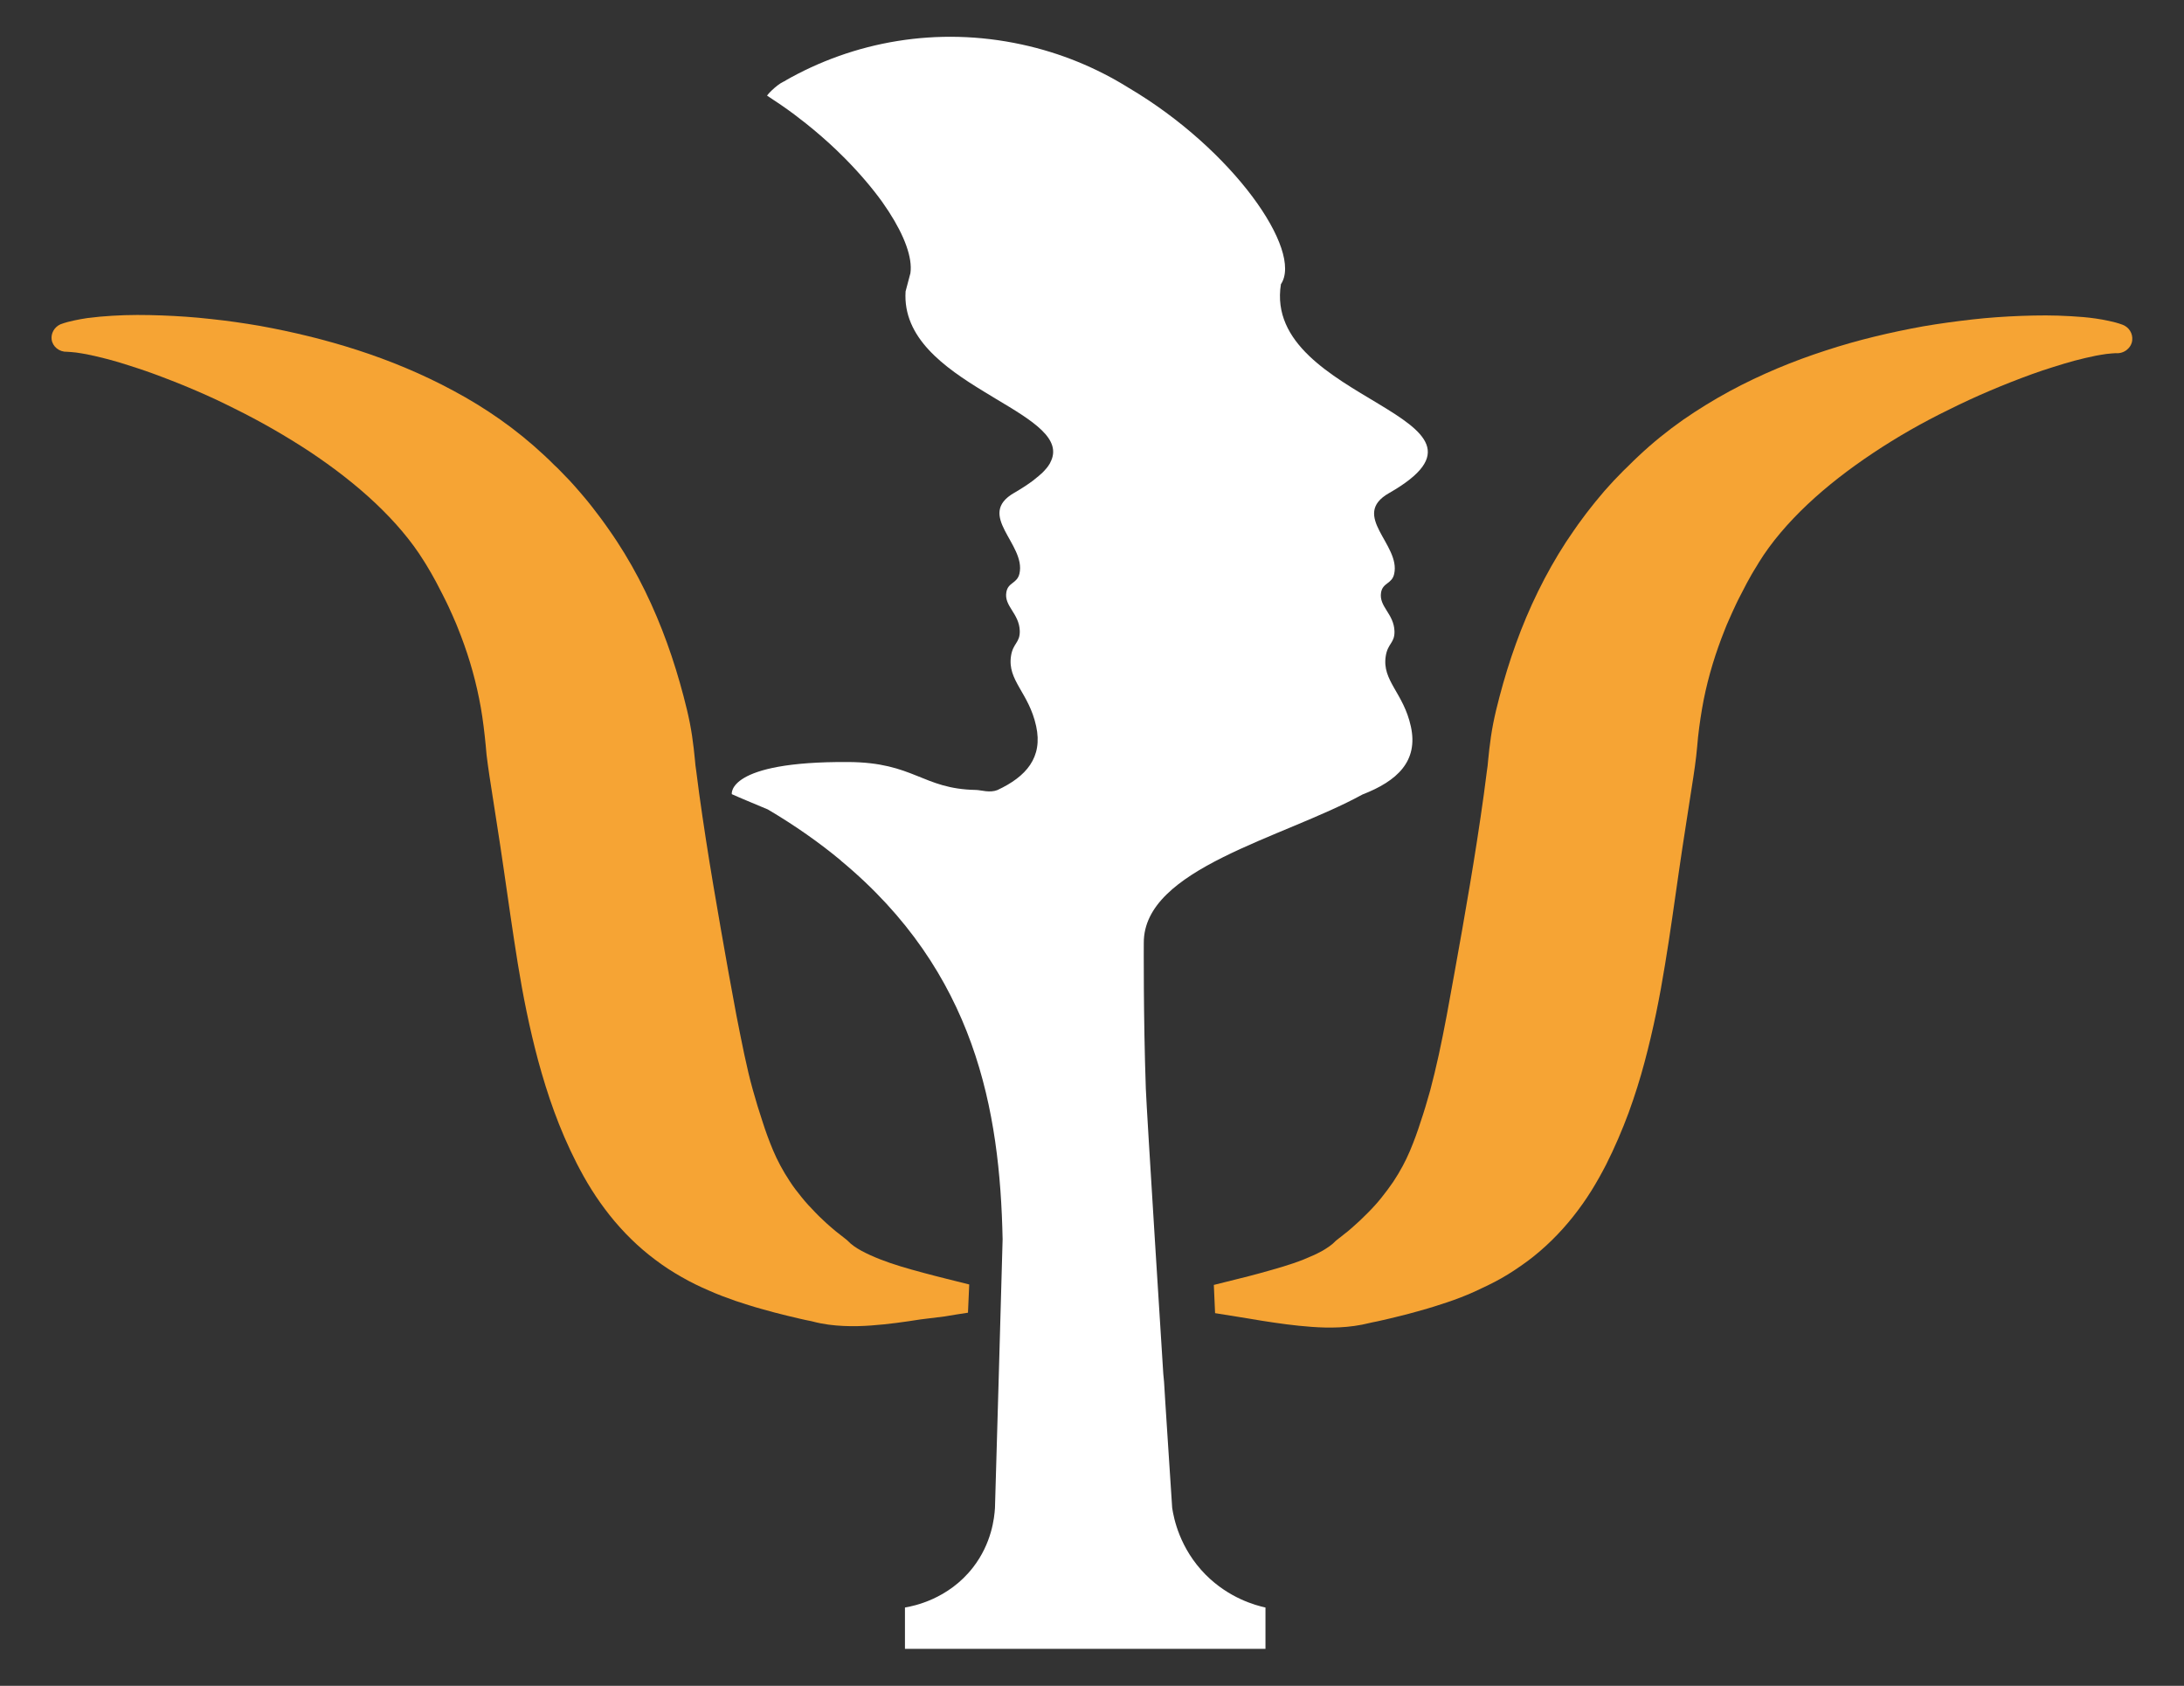 <?xml version="1.0" encoding="utf-8"?>
<!-- Generator: Adobe Illustrator 24.0.2, SVG Export Plug-In . SVG Version: 6.00 Build 0)  -->
<svg version="1.1" id="Capa_1" xmlns="http://www.w3.org/2000/svg" xmlns:xlink="http://www.w3.org/1999/xlink" x="0px" y="0px"
	 viewBox="0 0 1400 1080.7" style="enable-background:new 0 0 1400 1080.7;" xml:space="preserve">
<rect x="0" y="0" width="1400" height="1080.7" fill="#333333" stroke="none"/>
<style type="text/css">
	.st0{fill:#FFFFFF;}
	.st1{fill:#F6A434;}
</style>
<g>
	<path class="st0" d="M772.8,1009.4c-16.6-16.8-20.4-36.1-21.4-42.8c0,0-5.3-80.7-5.2-80.6c-0.1-1.2-0.3-3.1-0.5-5.3
		c0,0-10.7-168.7-11.2-182.9c-1.6-46-1.3-93.4-1.3-93.4c-0.2-47.7,89-67,140.2-95.1h0c22.2-8.6,35.9-21.3,31-43.6
		c-4.7-21.6-18.6-29.3-16.1-45.1c1.3-8.3,5.8-8.3,5.6-16c-0.4-11.3-10.1-15.7-8.6-24.8c1.1-6.4,7-5.4,8.4-11.9
		c4.3-18.8-28.4-37.5-3.3-51.8c86.5-49.4-81.3-58.5-69.3-133.9c14.4-21.5-30.7-86.4-97.6-125.9c-20.5-12.8-43.6-22.4-68.6-27.8
		C600.8,16.8,547.3,26.5,503,51.9c0.5-0.1,0.9-0.2,1.3-0.3c-4.7,1-11.7,8.2-12.6,9.7c6,3.9,11.9,7.9,17.5,12.1l7.5,5.8
		c6.9,5.5,13.4,11.2,19.4,16.9l5.5,5.4c9.3,9.4,17.4,18.9,23.9,27.9l4.2,6.2c10.1,15.6,15.3,29.6,13.9,39.5l-3.1,11.7
		c-1.9,29.7,24.7,48.7,50.2,64.2l7.9,4.8c23.3,13.9,42.8,25.6,34.6,40.8c0,0,0,0,0,0.1c-0.3,0.5-0.6,1.1-1,1.6
		c0,0.1-0.1,0.1-0.1,0.2c-0.4,0.5-0.8,1.1-1.2,1.6c-0.1,0.1-0.1,0.2-0.2,0.2c-0.4,0.5-0.9,1.1-1.4,1.6c-0.1,0.1-0.2,0.2-0.2,0.2
		c-0.5,0.5-1,1.1-1.6,1.6c-0.1,0.1-0.2,0.2-0.3,0.2c-0.6,0.6-1.2,1.1-1.9,1.7c-0.1,0.1-0.2,0.1-0.3,0.2c-0.7,0.6-1.4,1.2-2.2,1.8
		c0,0-0.1,0.1-0.1,0.1c-3.4,2.6-7.5,5.3-12.5,8.2c-25,14.3,7.6,32.9,3.3,51.8c-1.5,6.5-7.3,5.5-8.4,11.9c-1.6,9,8.2,13.5,8.6,24.8
		c0.2,7.7-4.3,7.8-5.6,16c-2.5,15.9,11.4,23.5,16.1,45.1c4.4,20.1-6.4,32.4-24.9,41c-5,1.9-10.2,0-13.7-0.1
		c-34.4-0.6-39.5-17.7-81.9-17.9c-78.1-0.5-74.6,20.6-74.6,20.6c6.2,2.8,12.7,5.4,23.1,9.8c17.6,10.4,33.2,21.4,46.9,32.8
		c0,0,0,0-0.1,0c86.4,71.6,102,160.1,103.7,242.7c-1.6,57.4-3.2,114.8-4.9,172.3c-0.4,6.4-2.1,22.6-14,38
		c-15.9,20.6-38.4,24.9-43.7,25.8v26.5h231.1c0-8.8,0-17.7,0-26.5C804.8,1029.1,787.8,1024.5,772.8,1009.4z"/>
	<path class="st1" d="M1360.7,208.2c-3.2-1.2-6.1-1.9-8.9-2.5c-2.8-0.6-5.5-1.1-8.3-1.5c-5.4-0.8-10.8-1.2-16.1-1.5
		c-5.3-0.3-10.6-0.5-15.9-0.5c-5.3,0-10.5,0.1-15.8,0.3c-10.5,0.4-21,1.1-31.5,2.3c-10.5,1.2-20.9,2.6-31.4,4.4
		c-20.9,3.8-41.8,8.7-62.5,15.5c-20.7,6.7-41.4,15.2-61.6,26.1c-10.1,5.5-20.1,11.6-29.9,18.4c-9.8,6.9-19.4,14.6-28.5,23.2
		c-2.4,2.2-4.4,4.2-6.5,6.3c-1.1,1-2.1,2.1-3.2,3.1l-3.1,3.2l-3.1,3.2l-3,3.3c-2,2.2-4,4.4-5.9,6.8c-1.9,2.3-3.9,4.6-5.7,7
		c-1.9,2.4-3.7,4.7-5.5,7.2c-1.8,2.4-3.6,4.9-5.3,7.4c-1.7,2.5-3.4,5-5.1,7.5c-13.2,20.3-23.9,42.4-32.1,65.1
		c-4.1,11.3-7.6,22.8-10.6,34.2c-1.5,5.7-2.9,11.4-4,17c-1.1,5.6-1.9,11.2-2.5,16.4l-0.8,7.6l-0.3,3.2l-0.5,3.6l-1.9,14.6l-2.1,14.7
		l-2.2,14.6c-3,19.5-6.3,38.7-9.6,57.6c-3.4,18.9-6.6,37.3-9.9,54.9c-1.7,8.8-3.3,17.2-5.1,25.3c-1.8,8.1-3.6,15.7-5.5,22.8
		c-1,3.5-2,6.9-3,10.3c-1,3.3-2,6.5-3.1,9.7c-2,6.3-4.2,12.4-6.9,18.8c-2.7,6.4-6.2,13-10.7,19.8c-2.3,3.4-4.8,6.7-7.5,10.1
		c-2.7,3.4-5.7,6.7-8.9,9.9c-1.6,1.6-3.3,3.2-4.9,4.8c-1.7,1.6-3.4,3.1-5.2,4.7c-0.9,0.8-1.8,1.6-2.7,2.3l-2.8,2.2
		c-0.9,0.8-1.9,1.5-2.8,2.2l-1.4,1.1l-0.7,0.6c-0.2,0.1-0.3,0.3-0.4,0.4c-2,2.1-5.1,4.2-8.6,6.2c-3.5,1.9-7.6,3.7-11.8,5.4
		c-8.6,3.4-18.1,6-27.8,8.7c-4.8,1.3-9.7,2.6-14.7,3.8l-14.8,3.7l0.8,18.1c5,0.8,10,1.6,15,2.4l15.2,2.5c10.2,1.6,20.6,3.1,31.8,3.9
		c5.6,0.4,11.4,0.6,17.6,0.3c6.2-0.3,12.8-1.1,19.9-2.9l1.3-0.3l1-0.2l2-0.4c1.3-0.3,2.6-0.6,4-0.9l8-1.9c5.4-1.3,10.8-2.7,16.3-4.3
		c5.5-1.5,11.1-3.3,16.8-5.2c5.7-1.9,11.4-4.1,17.2-6.7c5.7-2.6,11.6-5.4,17.3-8.6c5.7-3.2,11.3-7,16.8-11
		c10.9-8.1,20.9-18,29.3-28.6c4.2-5.3,8.1-10.8,11.6-16.4c3.5-5.6,6.6-11.2,9.5-16.8c5.7-11.3,10.4-22.4,14.5-33.4
		c4-11,7.4-21.8,10.2-32.4c5.7-21.3,9.8-42,13.1-62.4c3.4-20.4,6.1-40.5,9-60.4l2.2-14.9l2.3-14.9l4.7-30.3
		c0.7-4.6,1.3-8.9,1.8-13.2c0.5-4.2,0.8-8.4,1.2-12.4c0.9-8.1,2.1-16,3.6-23.8c3.1-15.5,7.7-30.4,13.6-45.1c0.7-1.9,1.5-3.7,2.3-5.5
		c0.8-1.8,1.6-3.6,2.4-5.4c0.8-1.8,1.7-3.6,2.5-5.4c0.8-1.8,1.8-3.6,2.7-5.4c0.5-0.9,0.9-1.8,1.4-2.7l1.4-2.7l1.4-2.7l1.5-2.7
		l1.5-2.7c0.5-0.9,1.1-1.8,1.6-2.7c1.1-1.7,2.2-3.6,3.1-5.1c7.9-12.8,18.6-25.3,31.1-37.1c12.5-11.8,26.8-22.8,42.1-33
		c15.3-10.2,31.7-19.6,48.8-27.9c17-8.5,34.8-16,52.9-22.6c4.5-1.6,9.1-3.2,13.7-4.6c4.6-1.5,9.2-2.8,13.8-4.1
		c4.6-1.2,9.2-2.3,13.7-3.2c2.3-0.4,4.5-0.8,6.7-1.1c2.4-0.3,4.4-0.4,5.9-0.5c5.5,0.5,10.1-3.5,10.6-8.2
		C1367.3,213.8,1364.8,209.8,1360.7,208.2z"/>
	<path class="st1" d="M605.5,843.9c5-0.8,10-1.7,15-2.4l0.8-18.1l-14.8-3.7c-4.9-1.2-9.8-2.5-14.7-3.8c-9.7-2.6-19.2-5.3-27.8-8.7
		c-4.3-1.7-8.3-3.5-11.8-5.4c-3.5-1.9-6.5-4-8.6-6.2c-0.1-0.1-0.2-0.3-0.4-0.4l-0.7-0.6l-1.4-1.1c-0.9-0.7-1.9-1.5-2.8-2.2l-2.8-2.2
		c-0.9-0.8-1.8-1.5-2.7-2.3c-1.8-1.5-3.5-3.1-5.2-4.7c-1.7-1.6-3.4-3.2-4.9-4.8c-3.2-3.3-6.2-6.5-8.9-9.9c-2.8-3.4-5.3-6.7-7.5-10.1
		c-4.5-6.8-8-13.4-10.7-19.8c-2.7-6.4-4.9-12.5-6.9-18.8c-1-3.2-2-6.3-3.1-9.7c-1-3.3-2-6.7-3-10.3c-2-7.1-3.8-14.8-5.5-22.8
		c-1.7-8.1-3.4-16.6-5.1-25.3c-3.3-17.5-6.6-36-9.9-54.9c-3.3-18.9-6.6-38.2-9.6-57.6l-2.2-14.6l-2.1-14.7l-1.9-14.6l-0.5-3.6
		l-0.3-3.2l-0.8-7.6c-0.6-5.2-1.4-10.8-2.5-16.4c-1.1-5.6-2.5-11.3-4-17c-3-11.4-6.5-22.9-10.6-34.2c-8.2-22.7-18.8-44.8-32.1-65.1
		c-1.6-2.5-3.4-5-5.1-7.5c-1.7-2.5-3.5-4.9-5.3-7.4c-1.8-2.4-3.6-4.8-5.5-7.2c-1.8-2.4-3.8-4.7-5.7-7c-1.9-2.3-3.9-4.5-5.9-6.8
		l-3-3.3l-3.1-3.2l-3.1-3.2c-1-1.1-2.1-2.1-3.2-3.1c-2.1-2.1-4.1-4.1-6.5-6.3c-9.2-8.6-18.7-16.3-28.5-23.2
		c-9.8-6.9-19.8-13-29.9-18.4c-20.2-10.9-40.9-19.4-61.6-26.1c-20.7-6.7-41.6-11.7-62.5-15.5c-10.5-1.8-20.9-3.3-31.4-4.4
		c-10.5-1.2-21-1.9-31.5-2.3c-5.3-0.2-10.5-0.3-15.8-0.3c-5.3,0-10.6,0.2-15.9,0.5c-5.3,0.3-10.7,0.8-16.1,1.5
		c-2.7,0.4-5.5,0.9-8.3,1.5c-2.8,0.6-5.7,1.3-8.9,2.5c-3.9,1.8-6.1,5.8-5.6,9.7c0.6,4.6,4.9,8.1,9.9,7.9c1.5,0.1,3.5,0.2,5.9,0.5
		c2.2,0.3,4.4,0.7,6.7,1.1c4.5,0.9,9.1,2,13.7,3.2c4.6,1.2,9.2,2.6,13.8,4.1c4.6,1.4,9.1,3,13.7,4.6c18.1,6.6,35.9,14,52.9,22.6
		c17.1,8.4,33.4,17.8,48.8,27.9c15.3,10.2,29.6,21.2,42.1,33c12.5,11.8,23.2,24.3,31.1,37.1c1,1.5,2.1,3.4,3.1,5.1
		c0.5,0.9,1.1,1.8,1.6,2.7l1.5,2.7l1.5,2.7l1.4,2.7l1.4,2.7c0.5,0.9,0.9,1.8,1.4,2.7c0.9,1.8,1.8,3.6,2.7,5.4
		c0.9,1.8,1.7,3.6,2.5,5.4c0.8,1.8,1.7,3.6,2.4,5.4c0.8,1.8,1.6,3.6,2.3,5.5c5.9,14.6,10.5,29.6,13.6,45.1
		c1.6,7.7,2.7,15.7,3.6,23.8c0.5,4.1,0.8,8.2,1.2,12.4c0.5,4.2,1.1,8.5,1.8,13.2l4.7,30.3l2.3,14.9l2.2,14.9c2.9,19.9,5.7,40,9,60.4
		c3.3,20.4,7.4,41.1,13.1,62.4c2.9,10.6,6.2,21.5,10.2,32.4c4,11,8.8,22.2,14.5,33.4c2.9,5.6,6,11.3,9.5,16.8
		c3.5,5.6,7.4,11.1,11.6,16.4c8.4,10.6,18.4,20.5,29.3,28.6c5.4,4.1,11.1,7.8,16.8,11c5.7,3.3,11.5,6.1,17.3,8.6
		c5.8,2.6,11.5,4.7,17.2,6.7c5.7,1.9,11.3,3.7,16.8,5.2c5.5,1.6,11,3,16.3,4.3l8,1.9c1.3,0.3,2.7,0.6,4,0.9l2,0.4l1,0.2l1.3,0.3
		c7.1,1.9,13.7,2.6,19.9,2.9c6.2,0.3,12,0.1,17.6-0.3c11.2-0.8,21.6-2.3,31.8-3.9L605.5,843.9z"/>
</g>
</svg>
